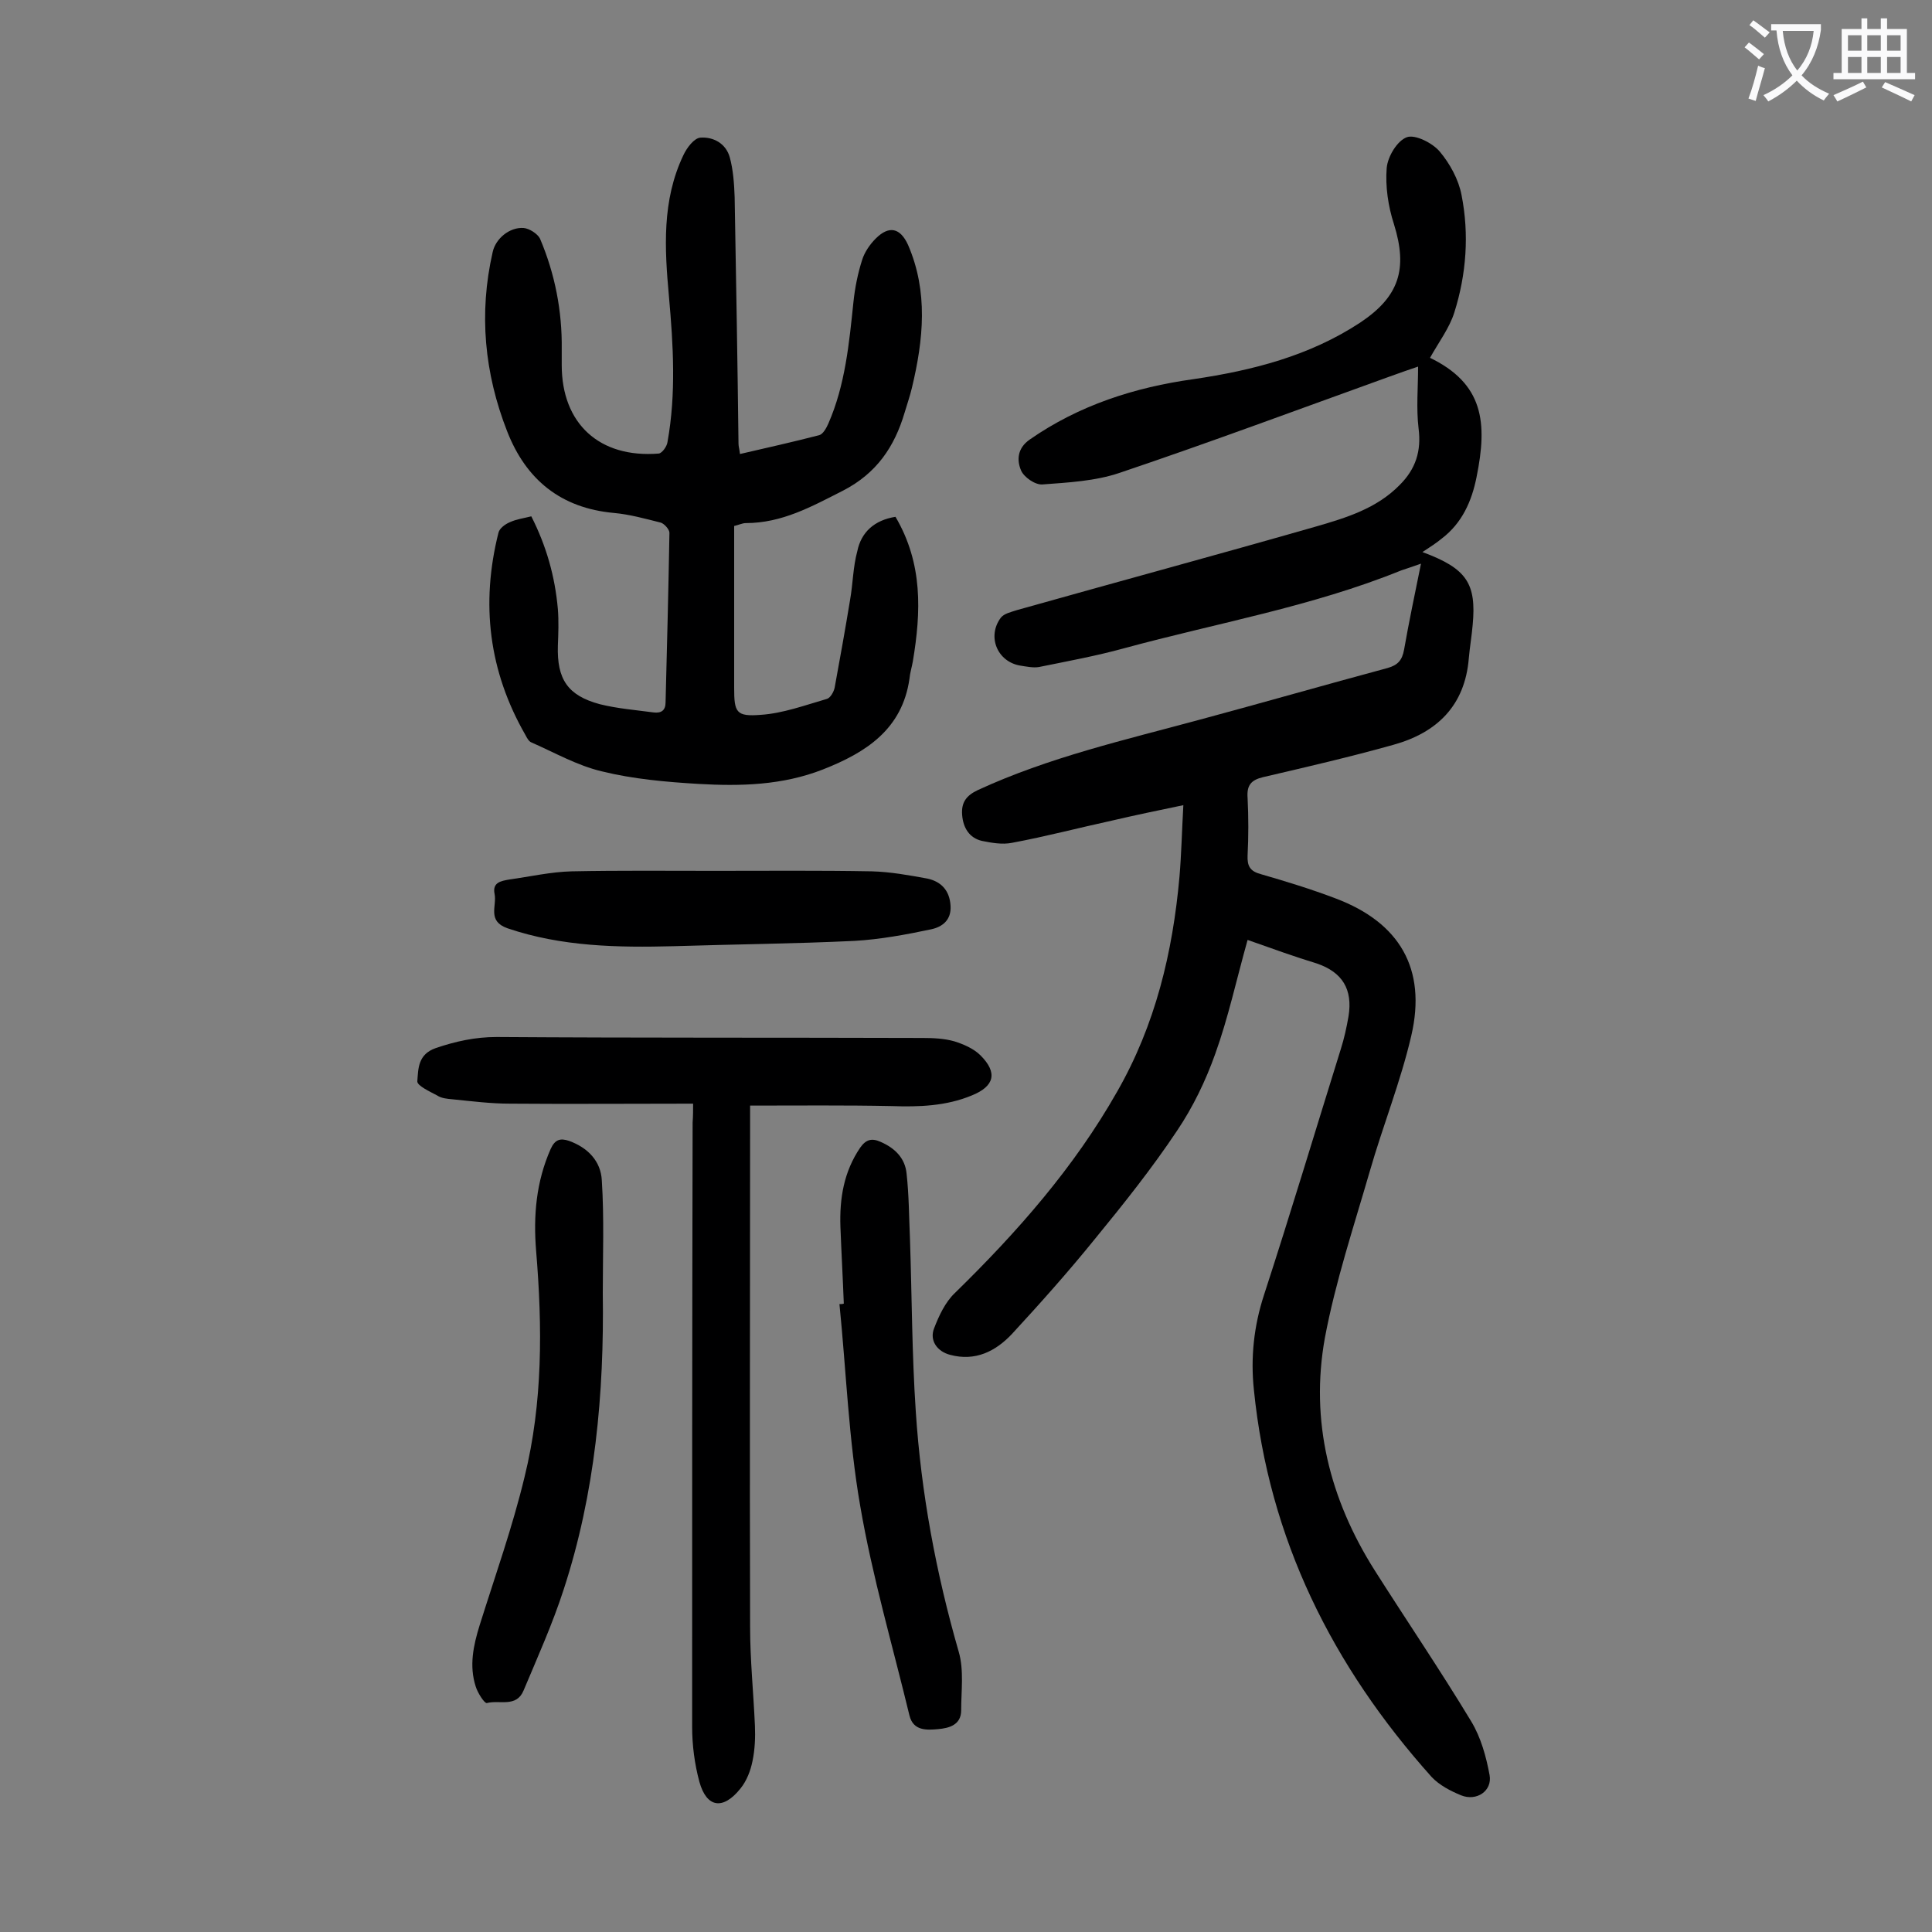 <svg enable-background="new 0 0 400 400" viewBox="0 0 400 400" xmlns="http://www.w3.org/2000/svg"><rect x="0" y="0" width="400" height="400" fill="#808080" stroke="none"/><g fill="#000001"><path d="m258.3 194.6c-2.3 8.2-4 16.1-6.7 23.6-2 5.6-4.6 11-7.9 15.9-5.2 7.8-11.1 15.2-17 22.4-5.5 6.8-11.3 13.3-17.2 19.7-3.4 3.6-7.6 5.7-12.8 4.3-2.7-.7-4.3-3-3.3-5.5 1-2.6 2.3-5.4 4.3-7.3 12.9-12.6 24.7-26 33.6-41.7 7.9-13.8 11.5-28.8 12.9-44.5.4-4.7.5-9.5.8-14.8-5.3 1.1-10.1 2.1-14.8 3.2-6.9 1.5-13.7 3.3-20.7 4.6-2 .4-4.2 0-6.2-.4-2.6-.6-3.9-2.7-4.1-5.4-.2-2.6.9-4 3.2-5.1 14.7-6.8 30.5-10.4 46-14.6 13-3.5 25.9-7.2 38.9-10.7 2.1-.6 3-1.6 3.4-3.8 1-5.7 2.2-11.4 3.5-17.8-1.7.6-2.9 1-4.1 1.4-18.5 7.5-38.2 10.9-57.3 16.1-5.8 1.6-11.8 2.7-17.7 3.9-1.2.2-2.6-.1-3.9-.3-4.7-.8-6.9-6-4-9.9.7-.9 2.2-1.2 3.4-1.6 20.6-5.8 41.3-11.4 61.9-17.3 6.2-1.8 12.5-3.7 17.3-8.6 3.3-3.3 4.5-7 3.9-11.7-.5-4.2-.1-8.4-.1-12.8-1.5.5-3.8 1.3-6 2.1-18.6 6.7-37.1 13.6-55.8 19.9-5 1.7-10.6 2-16 2.4-1.5.1-3.8-1.5-4.4-2.9-.9-2.1-.8-4.6 1.8-6.4 10.2-7.1 21.7-10.8 33.9-12.5 12.2-1.8 24-4.8 34.5-11.7 8.1-5.4 9.9-11.1 7-20.4-1.2-3.7-1.8-7.8-1.5-11.6.2-2.4 2.2-5.7 4.2-6.4 1.7-.6 5.3 1.2 6.8 3 2.1 2.5 3.9 5.8 4.5 9 1.6 8.1 1 16.4-1.5 24.3-1 3.2-3.2 6.1-5.1 9.5-.3-.5-.2-.2-.1-.2 11.3 5.4 12.1 13.5 9.8 24.8-1 5-3 9.5-7.2 12.7-1.1.9-2.3 1.7-4 2.8 9.2 3.4 11.2 6.5 10.4 15.1-.2 2.3-.6 4.6-.8 6.9-.8 9.8-6.6 15.4-15.6 17.9-8.9 2.5-18 4.6-27 6.7-2.5.6-3.4 1.7-3.2 4.3.2 4 .2 8 0 11.9-.1 2.2.5 3.3 2.8 3.9 5.2 1.5 10.4 3.1 15.4 5 13.3 5 18.9 14.6 15.7 28.4-2.2 9.5-5.9 18.7-8.6 28.1-3.3 11.4-7.1 22.8-9.3 34.5-3.1 17.2 1 33.4 10.3 48.1 6.6 10.4 13.6 20.7 20 31.3 2 3.3 3.1 7.3 3.8 11.1.6 3.3-2.7 5.5-5.9 4.2-2.2-.9-4.5-2.1-6.1-3.8-20.5-22.9-33.7-49.2-36.8-80.2-.7-6.6 0-13.2 2.1-19.6 5.5-16.9 10.6-33.9 15.9-50.9.7-2.2 1.2-4.5 1.6-6.8.9-5.6-1.3-9.1-6.5-10.9-4.6-1.4-9.3-3.1-14.4-4.9z"/><path d="m185.4 107c5.7 9.7 5.3 19.7 3.6 29.9-.2 1.2-.6 2.4-.7 3.6-1.5 10.5-9 15.3-17.9 18.8-8.4 3.3-17.1 3.5-25.8 3-6.7-.4-13.5-1-20-2.6-5.1-1.2-9.8-3.9-14.6-6-.5-.2-.9-.9-1.2-1.5-7.6-13.2-9.3-27.2-5.6-41.9.2-.9 1.4-1.8 2.4-2.2 1.3-.6 2.8-.8 4.4-1.2 3.1 6.1 4.9 12.4 5.5 19.2.2 2.5.1 5.1 0 7.6-.2 6.9 2 10.3 8.7 12.1 3.6.9 7.4 1.2 11.1 1.7 1.6.2 2.5-.4 2.5-2.1.3-11.7.6-23.4.8-35.1 0-.7-1.1-1.9-1.8-2.1-3.2-.8-6.4-1.7-9.7-2-11-1-18.2-6.9-22.1-16.9-4.7-12-5.9-24.4-3-37.1.6-2.8 3.5-5.2 6.4-5 1.2.1 2.9 1.2 3.4 2.2 3.1 7.3 4.6 15 4.5 22.9v3.3c0 12.1 7.8 19.3 20.1 18.3.7-.1 1.7-1.5 1.8-2.4 1.8-10 1.2-20 .3-30.1-.9-9.9-1.5-19.9 3-29.3.7-1.5 2.2-3.5 3.5-3.6 2.7-.2 5.3 1.2 6.1 4.1.7 2.6.9 5.4 1 8.2.3 17 .6 34 .8 51.1 0 .5.2 1.1.3 2.1 5.6-1.3 11-2.5 16.4-3.9.8-.2 1.5-1.5 1.9-2.4 3.5-8 4.3-16.6 5.2-25.2.3-2.9.9-5.9 1.8-8.7.5-1.6 1.6-3.2 2.8-4.4 2.8-2.8 5.1-2.2 6.7 1.3 4.2 9.7 3.2 19.6.8 29.6-.4 1.7-1 3.4-1.5 5.1-2.1 7.1-5.8 12.6-12.8 16.2-6.5 3.3-12.6 6.7-20.1 6.7-.7 0-1.5.4-2.4.6v19.6 13.9c0 5.1.4 6 5.5 5.6 4.6-.3 9.2-2 13.7-3.3.7-.2 1.4-1.4 1.6-2.3 1.1-6 2.2-12.1 3.2-18.2.6-3.4.6-6.8 1.5-10.1.8-3.9 3.5-6.4 7.9-7.1z"/><path d="m143.5 228.5c-13 0-25.5.1-37.9 0-4 0-7.9-.5-11.9-.9-1.1-.1-2.3-.2-3.2-.8-1.5-.8-4.1-2-4.1-2.9.2-2.6.1-5.6 3.8-6.9 4.1-1.4 8.2-2.3 12.6-2.3 29.4.2 58.8.1 88.2.2 2.2 0 4.5.1 6.6.7 1.9.6 4 1.5 5.4 2.9 3.6 3.6 2.9 6.4-1.8 8.3-5.3 2.2-10.9 2.4-16.6 2.2-9.6-.2-19.2-.1-29.3-.1v3.4c0 34.8-.1 69.7 0 104.5 0 6.8.7 13.7 1 20.5.1 2.4 0 4.9-.5 7.3-.4 2-1.2 4.1-2.5 5.7-3.6 4.5-7 4-8.5-1.4-1-3.7-1.5-7.6-1.5-11.4 0-41.7 0-83.4.1-125.1.1-1.3.1-2.6.1-3.9z"/><path d="m174.7 269.9c-.2-5.3-.5-10.6-.7-15.9-.2-5.9.7-11.4 4.1-16.4 1.2-1.7 2.4-2 4.2-1.2 3 1.3 5.1 3.4 5.4 6.6.5 4.5.5 9 .7 13.5.4 11.9.4 23.8 1.2 35.7 1.1 16.9 4.2 33.5 8.9 49.8 1.1 3.8.5 8.1.5 12.1 0 3.1-2.6 3.7-4.8 3.9-2.3.2-5.1.4-5.9-2.8-3.5-14.5-7.7-28.8-10.2-43.4-2.4-13.8-2.9-27.9-4.3-41.8.4 0 .6 0 .9-.1z"/><path d="m124.8 267.7c.3 20.9-1.6 41.5-8.1 61.4-2.3 7.1-5.4 14-8.3 20.9-1.5 3.6-5 1.9-7.6 2.6-.5.1-1.9-2.1-2.3-3.4-1.4-4.3-.5-8.5.8-12.7 3.2-10.2 6.8-20.3 9.3-30.7 3.8-15.4 3.7-31.1 2.4-46.8-.6-7.3 0-14.3 3-21.1.9-2 2-2.3 3.8-1.7 3.9 1.4 6.6 4.2 6.8 8.2.5 7.8.2 15.6.2 23.3z"/><path d="m148 180.3c10.8 0 21.7-.1 32.5.1 3.8.1 7.7.8 11.5 1.5 2.8.6 4.6 2.4 4.8 5.6.2 3-1.7 4.4-4 4.9-5.2 1.1-10.6 2.1-15.9 2.4-12.5.6-24.9.7-37.4 1.1-11.6.3-23.2.1-34.4-3.7-4.3-1.5-2.2-4.6-2.7-7.1-.5-2.4 1.3-2.7 3-3 4.3-.6 8.7-1.6 13-1.7 9.9-.2 19.7-.1 29.6-.1z"/></g><path d="m362.1 8.8c1.1.8 2.1 1.6 3.1 2.4l-1 1.1c-1.3-1.1-2.3-2-3-2.5zm1.9 4.8c.5.2.9.4 1.4.5-.6 2.3-1.3 4.5-1.9 6.8l-1.5-.5c.8-2.1 1.4-4.3 2-6.8zm-1-9.4c1.3.9 2.4 1.8 3.4 2.5l-1 1.1c-1.4-1.2-2.4-2.1-3.2-2.6zm3.7 2.2v-1.4h10.3v1.2c-.5 3.6-1.8 6.8-4 9.4 1.5 1.6 3.4 2.8 5.7 3.8-.3.4-.7.8-1.1 1.4-2.3-1.1-4.1-2.5-5.6-4.1-1.6 1.6-3.6 3.1-5.9 4.3-.3-.5-.7-.9-1-1.3 2.4-1.1 4.4-2.5 6-4.1-1.9-2.5-3-5.6-3.3-9.3h-1.1zm8.8 0h-6.4c.3 3.3 1.3 6 3 8.2 2-2.3 3.1-5.1 3.4-8.2z" fill="#fafafb"/><path d="m385.3 3.8h1.3v2.2h2.8v-2.2h1.3v2.2h4.1v9.1h1.7v1.3h-16.9v-1.3h1.7v-9.1h4.1v-2.2zm.4 13.1.7 1.2c-1.8.9-3.8 1.9-6 2.9-.2-.4-.5-.8-.8-1.3 2.3-1 4.3-1.9 6.1-2.8zm-3.1-6.4h2.8v-3.2h-2.8zm0 4.6h2.8v-3.3h-2.8zm4-4.6h2.8v-3.2h-2.8zm0 4.6h2.8v-3.3h-2.8zm3.7 1.9c2.1.9 4.1 1.8 6.1 2.7l-.7 1.3c-2.2-1.1-4.2-2-6.1-2.9zm3.2-9.7h-2.8v3.2h2.8zm-2.8 7.8h2.8v-3.3h-2.8z" fill="#fafafb"/></svg>